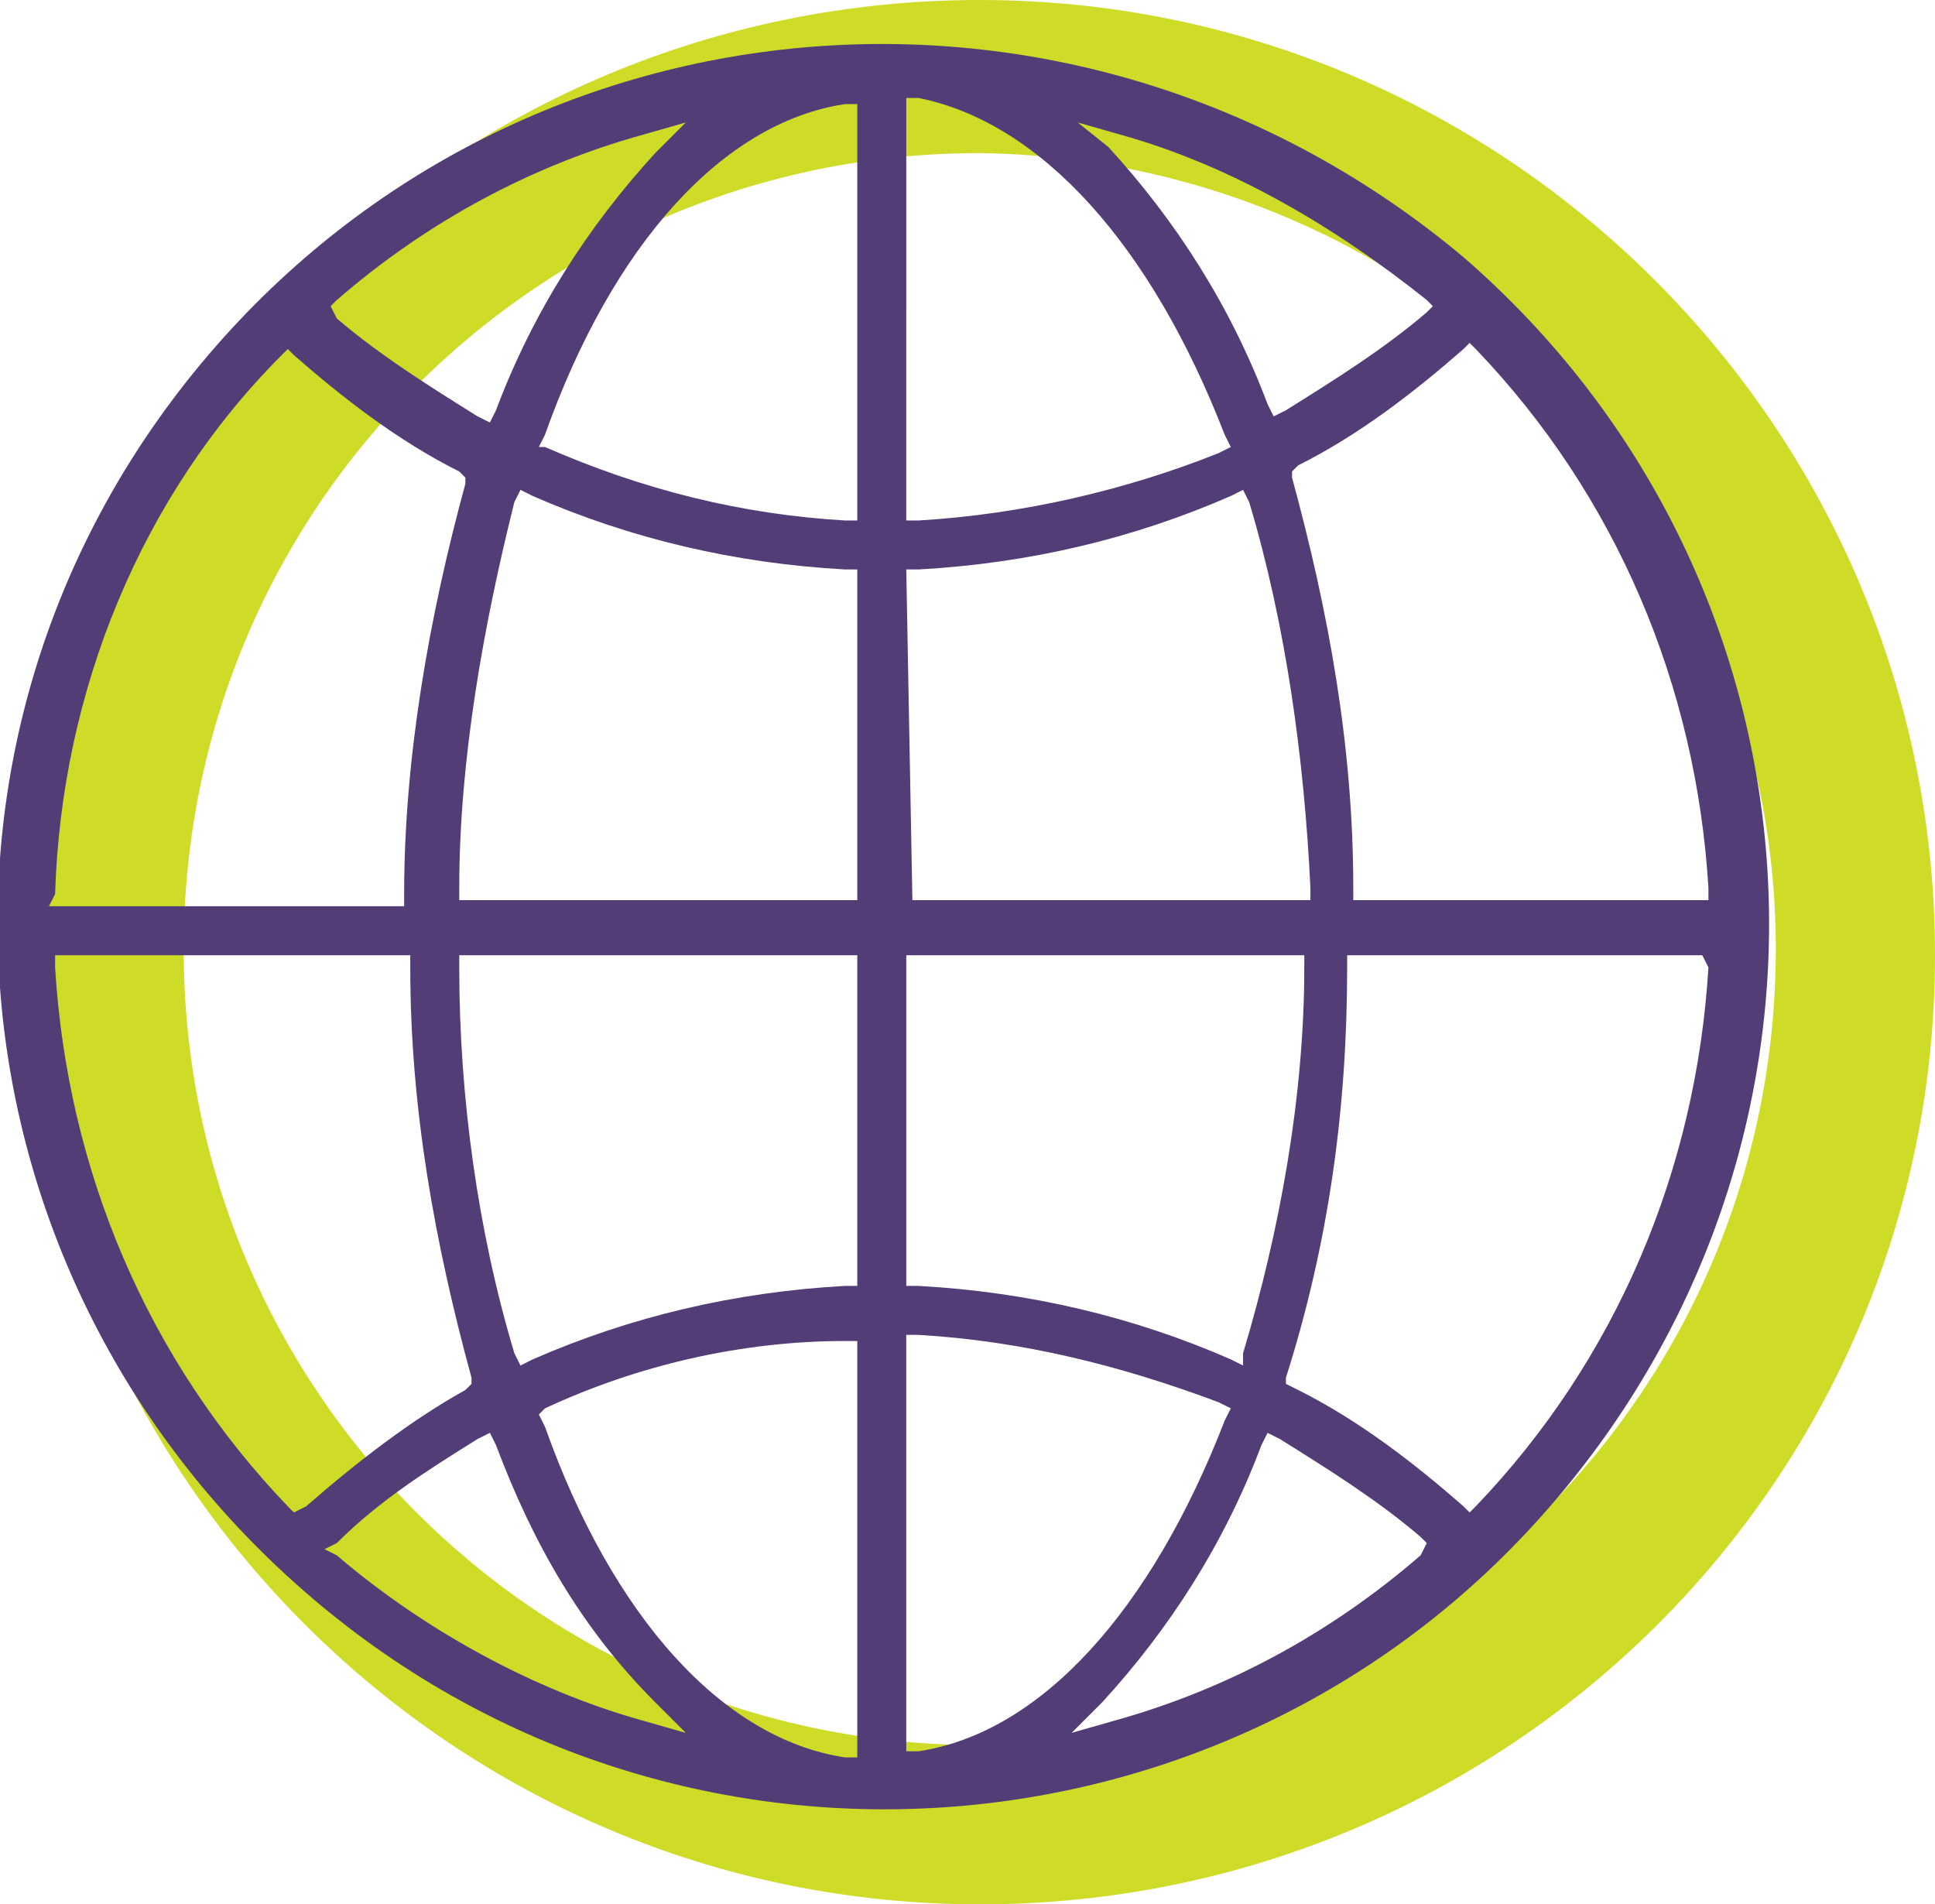 <?xml version="1.0" encoding="utf-8"?>
<!-- Generator: Adobe Illustrator 25.2.3, SVG Export Plug-In . SVG Version: 6.00 Build 0)  -->
<svg version="1.1" id="Layer_1" xmlns="http://www.w3.org/2000/svg" xmlns:xlink="http://www.w3.org/1999/xlink" x="0px" y="0px"
	 viewBox="0 0 31.6 31.1" style="enable-background:new 0 0 31.6 31.1;" xml:space="preserve">
<style type="text/css">
	.st0{fill:#CFDC27;}
	.st1{fill:#523D77;}
</style>
<g id="Layer_2_1_">
	<g id="Layer_1-2">
		<path class="st0" d="M16,31.1c-8.6,0-15.6-7-15.6-15.6S7.4,0,16,0s15.6,7,15.6,15.6l0,0C31.6,24.2,24.6,31.1,16,31.1z M16,2.5
			c-7.2,0-13,5.8-13,13s5.8,13,13,13s13-5.8,13-13l0,0C29,8.4,23.2,2.6,16,2.5z"/>
		<path class="st1" d="M23.9,4.2L23.9,4.2C17.7-1,8.6-0.3,3.4,5.8S-1,20.9,5.1,26.1s15.2,4.4,20.3-1.6C30.6,18.4,29.9,9.4,23.9,4.2z
			 M5.5,4.9c1.5-1.3,3.2-2.2,5-2.7L11.2,2l-0.5,0.5c-1.1,1.2-2,2.6-2.6,4.2L8,6.9L7.8,6.8C7,6.3,6.2,5.8,5.5,5.2L5.4,5L5.5,4.9z
			 M0.9,14.6C1,11.3,2.3,8.1,4.6,5.8l0.1-0.1l0.1,0.1c0.8,0.7,1.7,1.4,2.7,1.9l0.1,0.1v0.1c-0.6,2.2-1,4.5-1,6.7v0.2H0.8L0.9,14.6z
			 M4.8,24.7l-0.1-0.1c-2.3-2.4-3.6-5.5-3.8-8.8v-0.2h5.8v0.2c0,2.3,0.4,4.5,1,6.7v0.1l-0.1,0.1c-0.9,0.5-1.8,1.2-2.6,1.9L4.8,24.7z
			 M10.5,28.1c-1.8-0.5-3.6-1.5-5-2.7l-0.2-0.1l0.2-0.1C6.2,24.5,7,24,7.8,23.5L8,23.4l0.1,0.2c0.6,1.6,1.4,3,2.6,4.2l0.5,0.5
			L10.5,28.1z M14,28.7h-0.2c-2-0.3-3.8-2.3-4.9-5.4l-0.1-0.2L8.9,23c1.5-0.7,3.2-1.1,4.9-1.1H14L14,28.7z M14,21h-0.2
			c-1.8,0.1-3.5,0.5-5.1,1.2l-0.2,0.1l-0.1-0.2c-0.6-2-0.9-4.2-0.9-6.3v-0.2H14V21z M14,14.7H7.5v-0.2c0-2.1,0.4-4.3,0.9-6.3
			l0.1-0.2l0.2,0.1c1.6,0.7,3.3,1.1,5.1,1.2H14V14.7z M14,8.5h-0.2C12.1,8.4,10.5,8,8.9,7.3L8.8,7.3l0.1-0.2C10,4,11.8,2,13.8,1.7
			H14L14,8.5z M24,5.6l0.1,0.1c2.3,2.4,3.6,5.5,3.8,8.8v0.2h-5.8v-0.2c0-2.3-0.4-4.5-1-6.7V7.7l0.1-0.1c1-0.5,1.9-1.2,2.7-1.9
			L24,5.6z M18.3,2.2c1.8,0.5,3.5,1.5,5,2.7L23.4,5l-0.1,0.1c-0.7,0.6-1.5,1.1-2.3,1.6l-0.2,0.1l-0.1-0.2c-0.6-1.6-1.5-3-2.6-4.2
			L17.6,2L18.3,2.2z M14.8,1.6H15C17,2,18.8,4,20,7.1l0.1,0.2l-0.2,0.1C18.4,8,16.7,8.4,15,8.5h-0.2L14.8,1.6z M14.8,9.3H15
			c1.8-0.1,3.5-0.5,5.1-1.2l0.2-0.1l0.1,0.2c0.6,2,0.9,4.2,1,6.3v0.2h-6.5L14.8,9.3z M14.8,15.6h6.5v0.2c0,2.1-0.4,4.3-1,6.3l0,0.2
			l-0.2-0.1c-1.6-0.7-3.3-1.1-5.1-1.2h-0.2L14.8,15.6z M15,28.6h-0.2v-6.8H15c1.7,0.1,3.3,0.5,4.9,1.1l0.2,0.1L20,23.2
			C18.8,26.3,17,28.3,15,28.6z M23.2,25.4c-1.5,1.3-3.2,2.2-5,2.7l-0.7,0.2l0.5-0.5c1.1-1.2,2-2.6,2.6-4.2l0.1-0.2l0.2,0.1
			c0.8,0.5,1.6,1,2.3,1.6l0.1,0.1L23.2,25.4z M27.9,15.8c-0.2,3.3-1.5,6.4-3.8,8.8L24,24.7l-0.1-0.1c-0.8-0.7-1.7-1.4-2.7-1.9
			L21,22.6v-0.1c0.7-2.2,1-4.4,1-6.7v-0.2h5.8L27.9,15.8z"/>
	</g>
</g>
</svg>
